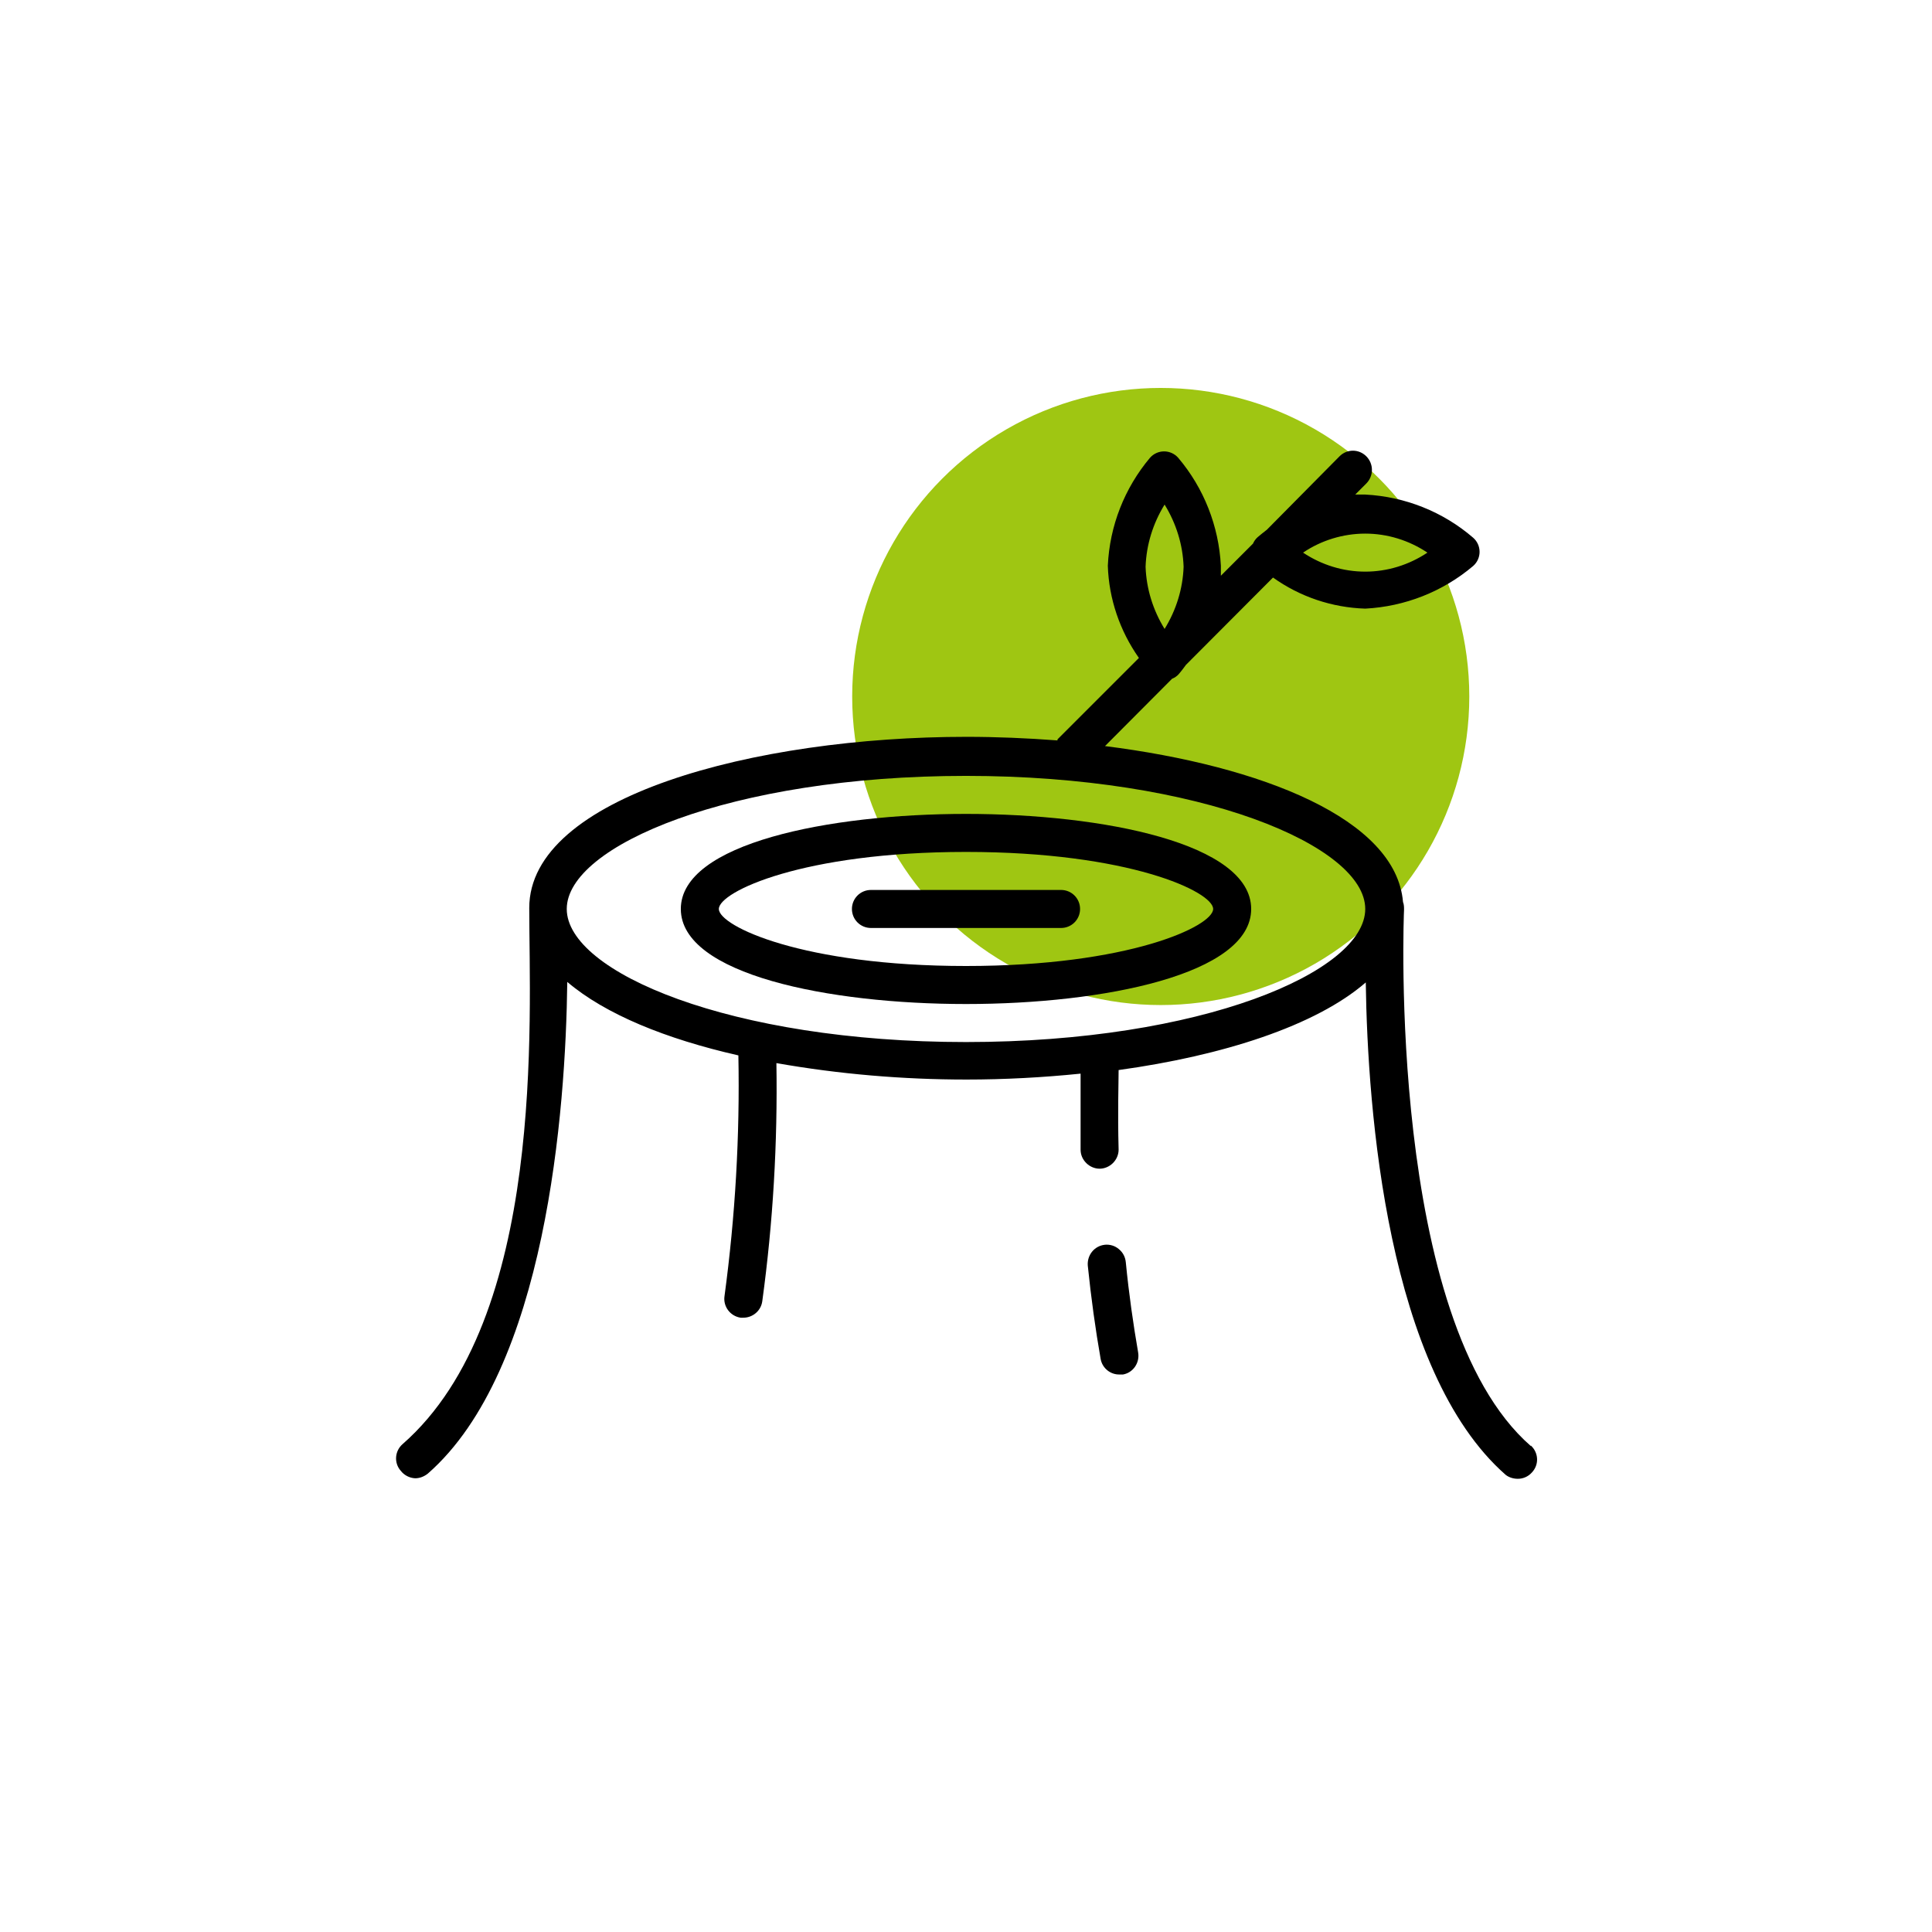 <svg xmlns="http://www.w3.org/2000/svg" id="_1592369147" data-name="1592369147" viewBox="0 0 752 752"><defs><style>      .cls-1 {        fill: #000;      }      .cls-1, .cls-2 {        stroke-width: 0px;      }      .cls-2 {        fill: #9fc612;      }    </style></defs><circle class="cls-2" cx="451.8" cy="271.1" r="120.1"></circle><g><path class="cls-1" d="M376,316.8c-53.4,0-111,11.5-111,37s57.6,37,111,37,111-11.5,111-37-57.6-37-111-37ZM376,376c-63.5,0-96.2-15.5-96.2-22.2s32.7-22.2,96.2-22.2,96.2,15.5,96.2,22.2c0,6.7-32.7,22.2-96.2,22.2h0Z"></path><path class="cls-1" d="M413,346.4h-74c-4.1,0-7.4,3.3-7.4,7.4s3.3,7.4,7.4,7.4h74c4.1,0,7.4-3.3,7.4-7.4s-3.3-7.4-7.4-7.4Z"></path><path class="cls-1" d="M595.8,562.8c-55.9-48.8-49.4-207.2-49.3-208.7,0-1,0-2-.4-3-2.7-32.3-54.9-53-116-60.7l26.1-26.2c1-.4,1.9-1,2.6-1.8,0,0,1.3-1.5,2.8-3.6l33.9-34c10.5,7.5,23,11.7,35.9,12.1,15.4-.8,30.2-6.6,42-16.6,1.6-1.4,2.5-3.4,2.5-5.5s-.9-4.1-2.5-5.5c-11.7-10.1-26.5-16-42-16.8-1.3,0-2.6,0-3.9,0l4.3-4.3c1.4-1.4,2.2-3.3,2.2-5.3s-.8-3.9-2.2-5.3c-2.9-2.9-7.5-2.9-10.4,0l-28.3,28.6c-1.2.9-2.4,1.9-3.6,2.9-.8.7-1.4,1.6-1.8,2.5l-12.5,12.5v-3.9c-.8-15.4-6.6-30.2-16.6-42-1.4-1.6-3.4-2.5-5.5-2.5s-4.1.9-5.5,2.5c-9.9,11.8-15.7,26.5-16.4,42,.4,12.9,4.7,25.4,12.1,35.9l-31.7,31.7v.4c-11.9-.9-23.8-1.4-35.4-1.4-82.5,0-170.2,23.3-170.2,66.6s6.6,159.8-49.3,208.7c-3.1,2.7-3.4,7.4-.7,10.4,1.3,1.7,3.4,2.8,5.6,2.9,1.8,0,3.5-.7,4.9-1.8,46.1-40.3,53.7-141.3,54.3-191.4,14.8,12.6,38.4,22.2,66.6,28.6h0c.6,31.3-1.2,62.6-5.4,93.7-.6,4,2.2,7.8,6.3,8.4h1c3.7,0,6.9-2.7,7.4-6.4,4.2-30.7,6-61.7,5.5-92.7,24.4,4.3,49.2,6.4,74,6.4,14.8,0,29.7-.8,44.4-2.3v29.6c0,2,.8,3.8,2.2,5.2,1.4,1.4,3.3,2.2,5.2,2.2s3.8-.8,5.2-2.2,2.2-3.3,2.2-5.2c-.4-14.8,0-25.9,0-31,40.6-5.6,76.7-17.2,96.2-34.1.7,50.1,8.4,151.3,54.5,191.7,1.3,1,3,1.5,4.7,1.5,2.1,0,4.1-.9,5.5-2.5,2.8-3,2.6-7.6-.4-10.4h0ZM555.6,215.1c-7.2,4.8-15.6,7.4-24.2,7.4s-17-2.6-24.2-7.4c7.1-4.8,15.6-7.4,24.2-7.4s17,2.6,24.2,7.4ZM453.3,196.4c4.5,7.3,7.1,15.6,7.4,24.2-.3,8.6-2.9,16.9-7.4,24.2-4.5-7.3-7.1-15.6-7.4-24.2.3-8.6,2.9-16.9,7.4-24.2h0ZM376,405.6c-91.5,0-155.4-27.2-155.4-51.8s63.9-51.8,155.4-51.8,155.4,27.3,155.4,51.8-63.8,51.8-155.4,51.8Z"></path><path class="cls-1" d="M430.1,484.5c-4.1.4-7,4-6.7,8.1,1.3,12.7,3,24.9,5,36.3.6,3.6,3.8,6.2,7.4,6.1h1.3c4-.7,6.6-4.6,5.9-8.6-1.9-11-3.6-22.8-4.8-35.1-.2-2-1.1-3.8-2.7-5.1-1.5-1.3-3.5-1.9-5.5-1.7h0Z"></path></g></svg>